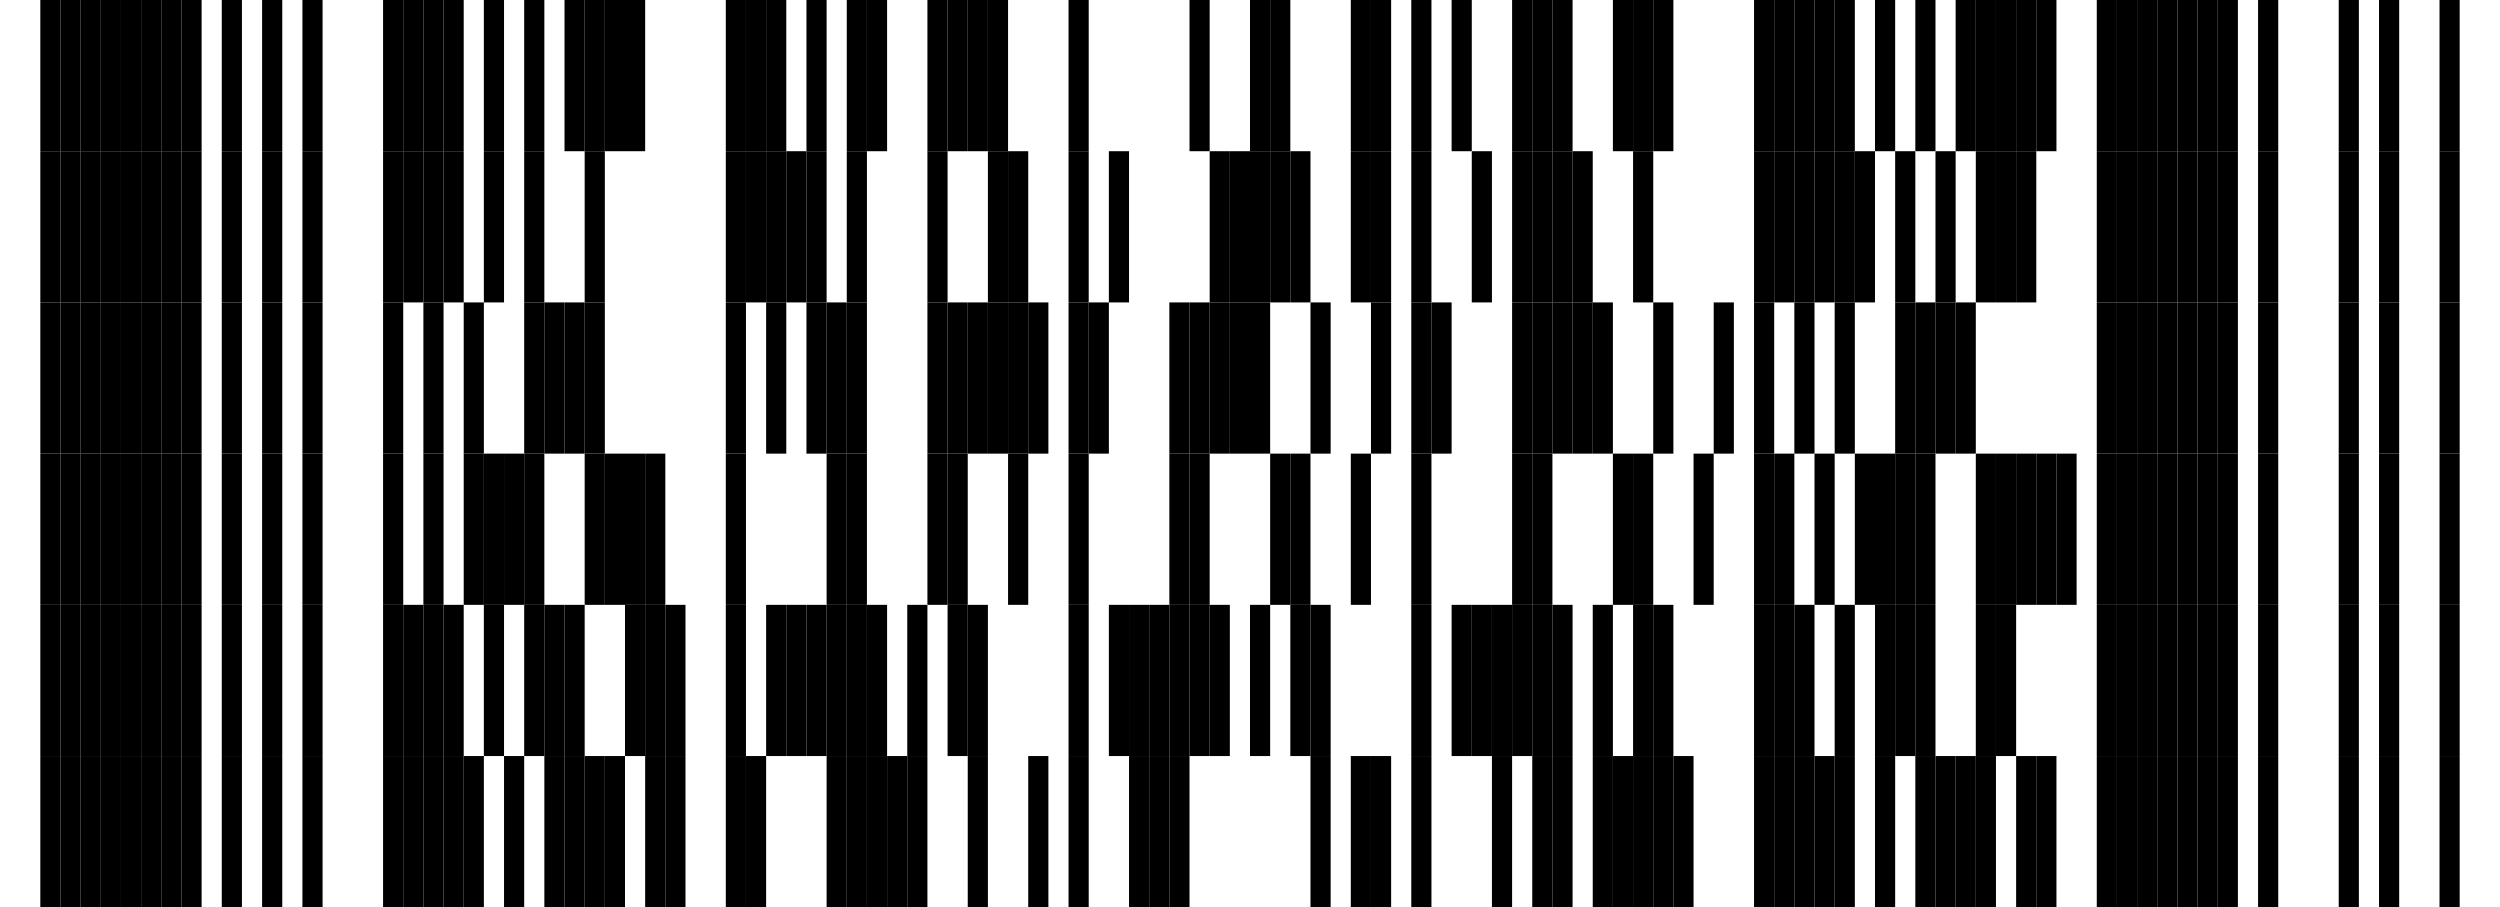 ﻿<svg width="93pt" height="33.75pt" viewBox="0 0 93 33.75" version="1.1" xmlns="http://www.w3.org/2000/svg">
<rect x="0" y="0" width="93" height="33.75" fill="white" />
<rect x="1.5" y="0" width="0.75" height="5.625" fill="black" />
<rect x="2.25" y="0" width="0.75" height="5.625" fill="black" />
<rect x="3" y="0" width="0.75" height="5.625" fill="black" />
<rect x="3.75" y="0" width="0.75" height="5.625" fill="black" />
<rect x="4.5" y="0" width="0.75" height="5.625" fill="black" />
<rect x="5.25" y="0" width="0.75" height="5.625" fill="black" />
<rect x="6" y="0" width="0.75" height="5.625" fill="black" />
<rect x="6.75" y="0" width="0.75" height="5.625" fill="black" />
<rect x="8.25" y="0" width="0.75" height="5.625" fill="black" />
<rect x="9.75" y="0" width="0.75" height="5.625" fill="black" />
<rect x="11.25" y="0" width="0.75" height="5.625" fill="black" />
<rect x="14.25" y="0" width="0.75" height="5.625" fill="black" />
<rect x="15" y="0" width="0.75" height="5.625" fill="black" />
<rect x="15.75" y="0" width="0.75" height="5.625" fill="black" />
<rect x="16.5" y="0" width="0.75" height="5.625" fill="black" />
<rect x="18" y="0" width="0.75" height="5.625" fill="black" />
<rect x="19.5" y="0" width="0.75" height="5.625" fill="black" />
<rect x="21" y="0" width="0.75" height="5.625" fill="black" />
<rect x="21.75" y="0" width="0.75" height="5.625" fill="black" />
<rect x="22.5" y="0" width="0.75" height="5.625" fill="black" />
<rect x="23.25" y="0" width="0.75" height="5.625" fill="black" />
<rect x="27" y="0" width="0.75" height="5.625" fill="black" />
<rect x="27.75" y="0" width="0.75" height="5.625" fill="black" />
<rect x="28.5" y="0" width="0.75" height="5.625" fill="black" />
<rect x="30" y="0" width="0.75" height="5.625" fill="black" />
<rect x="31.5" y="0" width="0.75" height="5.625" fill="black" />
<rect x="32.25" y="0" width="0.75" height="5.625" fill="black" />
<rect x="34.5" y="0" width="0.75" height="5.625" fill="black" />
<rect x="35.25" y="0" width="0.75" height="5.625" fill="black" />
<rect x="36" y="0" width="0.75" height="5.625" fill="black" />
<rect x="36.75" y="0" width="0.75" height="5.625" fill="black" />
<rect x="39.75" y="0" width="0.75" height="5.625" fill="black" />
<rect x="44.25" y="0" width="0.75" height="5.625" fill="black" />
<rect x="46.5" y="0" width="0.75" height="5.625" fill="black" />
<rect x="47.25" y="0" width="0.75" height="5.625" fill="black" />
<rect x="50.25" y="0" width="0.75" height="5.625" fill="black" />
<rect x="51" y="0" width="0.75" height="5.625" fill="black" />
<rect x="52.5" y="0" width="0.75" height="5.625" fill="black" />
<rect x="54" y="0" width="0.75" height="5.625" fill="black" />
<rect x="56.25" y="0" width="0.75" height="5.625" fill="black" />
<rect x="57" y="0" width="0.75" height="5.625" fill="black" />
<rect x="57.75" y="0" width="0.75" height="5.625" fill="black" />
<rect x="60" y="0" width="0.75" height="5.625" fill="black" />
<rect x="60.75" y="0" width="0.75" height="5.625" fill="black" />
<rect x="61.5" y="0" width="0.75" height="5.625" fill="black" />
<rect x="65.25" y="0" width="0.75" height="5.625" fill="black" />
<rect x="66" y="0" width="0.75" height="5.625" fill="black" />
<rect x="66.75" y="0" width="0.75" height="5.625" fill="black" />
<rect x="67.5" y="0" width="0.75" height="5.625" fill="black" />
<rect x="68.25" y="0" width="0.75" height="5.625" fill="black" />
<rect x="69.75" y="0" width="0.75" height="5.625" fill="black" />
<rect x="71.25" y="0" width="0.75" height="5.625" fill="black" />
<rect x="72.75" y="0" width="0.75" height="5.625" fill="black" />
<rect x="73.5" y="0" width="0.75" height="5.625" fill="black" />
<rect x="74.25" y="0" width="0.75" height="5.625" fill="black" />
<rect x="75" y="0" width="0.75" height="5.625" fill="black" />
<rect x="75.75" y="0" width="0.75" height="5.625" fill="black" />
<rect x="78" y="0" width="0.75" height="5.625" fill="black" />
<rect x="78.75" y="0" width="0.75" height="5.625" fill="black" />
<rect x="79.5" y="0" width="0.75" height="5.625" fill="black" />
<rect x="80.25" y="0" width="0.75" height="5.625" fill="black" />
<rect x="81" y="0" width="0.75" height="5.625" fill="black" />
<rect x="81.75" y="0" width="0.75" height="5.625" fill="black" />
<rect x="82.5" y="0" width="0.75" height="5.625" fill="black" />
<rect x="84" y="0" width="0.75" height="5.625" fill="black" />
<rect x="87" y="0" width="0.75" height="5.625" fill="black" />
<rect x="88.5" y="0" width="0.75" height="5.625" fill="black" />
<rect x="90.75" y="0" width="0.75" height="5.625" fill="black" />
<rect x="1.5" y="5.625" width="0.75" height="5.625" fill="black" />
<rect x="2.25" y="5.625" width="0.75" height="5.625" fill="black" />
<rect x="3" y="5.625" width="0.75" height="5.625" fill="black" />
<rect x="3.75" y="5.625" width="0.75" height="5.625" fill="black" />
<rect x="4.5" y="5.625" width="0.75" height="5.625" fill="black" />
<rect x="5.25" y="5.625" width="0.75" height="5.625" fill="black" />
<rect x="6" y="5.625" width="0.75" height="5.625" fill="black" />
<rect x="6.75" y="5.625" width="0.75" height="5.625" fill="black" />
<rect x="8.25" y="5.625" width="0.75" height="5.625" fill="black" />
<rect x="9.75" y="5.625" width="0.75" height="5.625" fill="black" />
<rect x="11.25" y="5.625" width="0.75" height="5.625" fill="black" />
<rect x="14.25" y="5.625" width="0.75" height="5.625" fill="black" />
<rect x="15" y="5.625" width="0.75" height="5.625" fill="black" />
<rect x="15.75" y="5.625" width="0.75" height="5.625" fill="black" />
<rect x="16.5" y="5.625" width="0.75" height="5.625" fill="black" />
<rect x="18" y="5.625" width="0.75" height="5.625" fill="black" />
<rect x="19.5" y="5.625" width="0.75" height="5.625" fill="black" />
<rect x="21.75" y="5.625" width="0.75" height="5.625" fill="black" />
<rect x="27" y="5.625" width="0.75" height="5.625" fill="black" />
<rect x="27.75" y="5.625" width="0.75" height="5.625" fill="black" />
<rect x="28.5" y="5.625" width="0.75" height="5.625" fill="black" />
<rect x="29.25" y="5.625" width="0.75" height="5.625" fill="black" />
<rect x="30" y="5.625" width="0.75" height="5.625" fill="black" />
<rect x="31.5" y="5.625" width="0.75" height="5.625" fill="black" />
<rect x="34.5" y="5.625" width="0.75" height="5.625" fill="black" />
<rect x="36.75" y="5.625" width="0.75" height="5.625" fill="black" />
<rect x="37.5" y="5.625" width="0.75" height="5.625" fill="black" />
<rect x="39.75" y="5.625" width="0.75" height="5.625" fill="black" />
<rect x="41.25" y="5.625" width="0.75" height="5.625" fill="black" />
<rect x="45" y="5.625" width="0.75" height="5.625" fill="black" />
<rect x="45.75" y="5.625" width="0.75" height="5.625" fill="black" />
<rect x="46.5" y="5.625" width="0.75" height="5.625" fill="black" />
<rect x="47.25" y="5.625" width="0.75" height="5.625" fill="black" />
<rect x="48" y="5.625" width="0.75" height="5.625" fill="black" />
<rect x="50.25" y="5.625" width="0.75" height="5.625" fill="black" />
<rect x="51" y="5.625" width="0.75" height="5.625" fill="black" />
<rect x="52.5" y="5.625" width="0.75" height="5.625" fill="black" />
<rect x="54.75" y="5.625" width="0.75" height="5.625" fill="black" />
<rect x="56.25" y="5.625" width="0.75" height="5.625" fill="black" />
<rect x="57" y="5.625" width="0.75" height="5.625" fill="black" />
<rect x="57.75" y="5.625" width="0.75" height="5.625" fill="black" />
<rect x="58.5" y="5.625" width="0.75" height="5.625" fill="black" />
<rect x="60.75" y="5.625" width="0.75" height="5.625" fill="black" />
<rect x="65.25" y="5.625" width="0.75" height="5.625" fill="black" />
<rect x="66" y="5.625" width="0.75" height="5.625" fill="black" />
<rect x="66.75" y="5.625" width="0.75" height="5.625" fill="black" />
<rect x="67.5" y="5.625" width="0.75" height="5.625" fill="black" />
<rect x="68.25" y="5.625" width="0.75" height="5.625" fill="black" />
<rect x="69" y="5.625" width="0.75" height="5.625" fill="black" />
<rect x="70.5" y="5.625" width="0.75" height="5.625" fill="black" />
<rect x="72" y="5.625" width="0.75" height="5.625" fill="black" />
<rect x="73.5" y="5.625" width="0.75" height="5.625" fill="black" />
<rect x="74.25" y="5.625" width="0.75" height="5.625" fill="black" />
<rect x="75" y="5.625" width="0.75" height="5.625" fill="black" />
<rect x="78" y="5.625" width="0.75" height="5.625" fill="black" />
<rect x="78.75" y="5.625" width="0.75" height="5.625" fill="black" />
<rect x="79.5" y="5.625" width="0.75" height="5.625" fill="black" />
<rect x="80.25" y="5.625" width="0.75" height="5.625" fill="black" />
<rect x="81" y="5.625" width="0.75" height="5.625" fill="black" />
<rect x="81.75" y="5.625" width="0.75" height="5.625" fill="black" />
<rect x="82.5" y="5.625" width="0.75" height="5.625" fill="black" />
<rect x="84" y="5.625" width="0.75" height="5.625" fill="black" />
<rect x="87" y="5.625" width="0.75" height="5.625" fill="black" />
<rect x="88.5" y="5.625" width="0.75" height="5.625" fill="black" />
<rect x="90.75" y="5.625" width="0.75" height="5.625" fill="black" />
<rect x="1.5" y="11.25" width="0.75" height="5.625" fill="black" />
<rect x="2.25" y="11.25" width="0.75" height="5.625" fill="black" />
<rect x="3" y="11.25" width="0.75" height="5.625" fill="black" />
<rect x="3.75" y="11.25" width="0.75" height="5.625" fill="black" />
<rect x="4.5" y="11.25" width="0.75" height="5.625" fill="black" />
<rect x="5.25" y="11.25" width="0.75" height="5.625" fill="black" />
<rect x="6" y="11.25" width="0.75" height="5.625" fill="black" />
<rect x="6.75" y="11.25" width="0.75" height="5.625" fill="black" />
<rect x="8.25" y="11.25" width="0.75" height="5.625" fill="black" />
<rect x="9.75" y="11.25" width="0.75" height="5.625" fill="black" />
<rect x="11.25" y="11.25" width="0.75" height="5.625" fill="black" />
<rect x="14.25" y="11.25" width="0.75" height="5.625" fill="black" />
<rect x="15.75" y="11.25" width="0.75" height="5.625" fill="black" />
<rect x="17.25" y="11.25" width="0.75" height="5.625" fill="black" />
<rect x="19.5" y="11.25" width="0.75" height="5.625" fill="black" />
<rect x="20.25" y="11.25" width="0.75" height="5.625" fill="black" />
<rect x="21" y="11.25" width="0.75" height="5.625" fill="black" />
<rect x="21.75" y="11.25" width="0.75" height="5.625" fill="black" />
<rect x="27" y="11.25" width="0.75" height="5.625" fill="black" />
<rect x="28.5" y="11.25" width="0.75" height="5.625" fill="black" />
<rect x="30" y="11.25" width="0.75" height="5.625" fill="black" />
<rect x="30.75" y="11.25" width="0.75" height="5.625" fill="black" />
<rect x="31.5" y="11.25" width="0.75" height="5.625" fill="black" />
<rect x="34.5" y="11.25" width="0.75" height="5.625" fill="black" />
<rect x="35.25" y="11.25" width="0.75" height="5.625" fill="black" />
<rect x="36" y="11.25" width="0.75" height="5.625" fill="black" />
<rect x="36.75" y="11.25" width="0.75" height="5.625" fill="black" />
<rect x="37.5" y="11.25" width="0.75" height="5.625" fill="black" />
<rect x="38.25" y="11.25" width="0.75" height="5.625" fill="black" />
<rect x="39.75" y="11.25" width="0.75" height="5.625" fill="black" />
<rect x="40.5" y="11.25" width="0.75" height="5.625" fill="black" />
<rect x="43.5" y="11.25" width="0.75" height="5.625" fill="black" />
<rect x="44.25" y="11.25" width="0.75" height="5.625" fill="black" />
<rect x="45" y="11.25" width="0.75" height="5.625" fill="black" />
<rect x="45.75" y="11.25" width="0.75" height="5.625" fill="black" />
<rect x="46.5" y="11.25" width="0.75" height="5.625" fill="black" />
<rect x="48.75" y="11.25" width="0.75" height="5.625" fill="black" />
<rect x="51" y="11.25" width="0.75" height="5.625" fill="black" />
<rect x="52.5" y="11.25" width="0.75" height="5.625" fill="black" />
<rect x="53.25" y="11.25" width="0.75" height="5.625" fill="black" />
<rect x="56.25" y="11.25" width="0.75" height="5.625" fill="black" />
<rect x="57" y="11.25" width="0.75" height="5.625" fill="black" />
<rect x="57.75" y="11.25" width="0.75" height="5.625" fill="black" />
<rect x="58.5" y="11.25" width="0.75" height="5.625" fill="black" />
<rect x="59.25" y="11.25" width="0.75" height="5.625" fill="black" />
<rect x="61.5" y="11.25" width="0.75" height="5.625" fill="black" />
<rect x="63.75" y="11.25" width="0.75" height="5.625" fill="black" />
<rect x="65.25" y="11.25" width="0.75" height="5.625" fill="black" />
<rect x="66.75" y="11.25" width="0.75" height="5.625" fill="black" />
<rect x="68.25" y="11.25" width="0.75" height="5.625" fill="black" />
<rect x="70.5" y="11.25" width="0.75" height="5.625" fill="black" />
<rect x="71.25" y="11.25" width="0.75" height="5.625" fill="black" />
<rect x="72" y="11.25" width="0.75" height="5.625" fill="black" />
<rect x="72.75" y="11.25" width="0.75" height="5.625" fill="black" />
<rect x="78" y="11.25" width="0.75" height="5.625" fill="black" />
<rect x="78.75" y="11.25" width="0.75" height="5.625" fill="black" />
<rect x="79.5" y="11.25" width="0.75" height="5.625" fill="black" />
<rect x="80.25" y="11.25" width="0.75" height="5.625" fill="black" />
<rect x="81" y="11.25" width="0.75" height="5.625" fill="black" />
<rect x="81.75" y="11.25" width="0.75" height="5.625" fill="black" />
<rect x="82.5" y="11.25" width="0.75" height="5.625" fill="black" />
<rect x="84" y="11.25" width="0.75" height="5.625" fill="black" />
<rect x="87" y="11.25" width="0.75" height="5.625" fill="black" />
<rect x="88.5" y="11.25" width="0.75" height="5.625" fill="black" />
<rect x="90.75" y="11.25" width="0.75" height="5.625" fill="black" />
<rect x="1.5" y="16.875" width="0.75" height="5.625" fill="black" />
<rect x="2.25" y="16.875" width="0.75" height="5.625" fill="black" />
<rect x="3" y="16.875" width="0.75" height="5.625" fill="black" />
<rect x="3.75" y="16.875" width="0.75" height="5.625" fill="black" />
<rect x="4.5" y="16.875" width="0.75" height="5.625" fill="black" />
<rect x="5.25" y="16.875" width="0.75" height="5.625" fill="black" />
<rect x="6" y="16.875" width="0.75" height="5.625" fill="black" />
<rect x="6.75" y="16.875" width="0.75" height="5.625" fill="black" />
<rect x="8.25" y="16.875" width="0.75" height="5.625" fill="black" />
<rect x="9.75" y="16.875" width="0.75" height="5.625" fill="black" />
<rect x="11.25" y="16.875" width="0.75" height="5.625" fill="black" />
<rect x="14.25" y="16.875" width="0.75" height="5.625" fill="black" />
<rect x="15.75" y="16.875" width="0.75" height="5.625" fill="black" />
<rect x="17.25" y="16.875" width="0.75" height="5.625" fill="black" />
<rect x="18" y="16.875" width="0.75" height="5.625" fill="black" />
<rect x="18.75" y="16.875" width="0.75" height="5.625" fill="black" />
<rect x="19.5" y="16.875" width="0.75" height="5.625" fill="black" />
<rect x="21.75" y="16.875" width="0.75" height="5.625" fill="black" />
<rect x="22.5" y="16.875" width="0.75" height="5.625" fill="black" />
<rect x="23.25" y="16.875" width="0.75" height="5.625" fill="black" />
<rect x="24" y="16.875" width="0.75" height="5.625" fill="black" />
<rect x="27" y="16.875" width="0.75" height="5.625" fill="black" />
<rect x="30.75" y="16.875" width="0.75" height="5.625" fill="black" />
<rect x="31.5" y="16.875" width="0.75" height="5.625" fill="black" />
<rect x="34.5" y="16.875" width="0.75" height="5.625" fill="black" />
<rect x="35.25" y="16.875" width="0.75" height="5.625" fill="black" />
<rect x="37.5" y="16.875" width="0.75" height="5.625" fill="black" />
<rect x="39.75" y="16.875" width="0.75" height="5.625" fill="black" />
<rect x="43.5" y="16.875" width="0.75" height="5.625" fill="black" />
<rect x="44.25" y="16.875" width="0.75" height="5.625" fill="black" />
<rect x="47.25" y="16.875" width="0.75" height="5.625" fill="black" />
<rect x="48" y="16.875" width="0.75" height="5.625" fill="black" />
<rect x="50.25" y="16.875" width="0.75" height="5.625" fill="black" />
<rect x="52.5" y="16.875" width="0.75" height="5.625" fill="black" />
<rect x="56.25" y="16.875" width="0.75" height="5.625" fill="black" />
<rect x="57" y="16.875" width="0.75" height="5.625" fill="black" />
<rect x="60" y="16.875" width="0.75" height="5.625" fill="black" />
<rect x="60.75" y="16.875" width="0.75" height="5.625" fill="black" />
<rect x="63" y="16.875" width="0.75" height="5.625" fill="black" />
<rect x="65.25" y="16.875" width="0.75" height="5.625" fill="black" />
<rect x="66" y="16.875" width="0.75" height="5.625" fill="black" />
<rect x="67.5" y="16.875" width="0.75" height="5.625" fill="black" />
<rect x="69" y="16.875" width="0.75" height="5.625" fill="black" />
<rect x="69.75" y="16.875" width="0.75" height="5.625" fill="black" />
<rect x="70.5" y="16.875" width="0.75" height="5.625" fill="black" />
<rect x="71.25" y="16.875" width="0.75" height="5.625" fill="black" />
<rect x="73.5" y="16.875" width="0.75" height="5.625" fill="black" />
<rect x="74.25" y="16.875" width="0.75" height="5.625" fill="black" />
<rect x="75" y="16.875" width="0.75" height="5.625" fill="black" />
<rect x="75.75" y="16.875" width="0.75" height="5.625" fill="black" />
<rect x="76.5" y="16.875" width="0.75" height="5.625" fill="black" />
<rect x="78" y="16.875" width="0.75" height="5.625" fill="black" />
<rect x="78.75" y="16.875" width="0.75" height="5.625" fill="black" />
<rect x="79.5" y="16.875" width="0.75" height="5.625" fill="black" />
<rect x="80.25" y="16.875" width="0.75" height="5.625" fill="black" />
<rect x="81" y="16.875" width="0.75" height="5.625" fill="black" />
<rect x="81.75" y="16.875" width="0.75" height="5.625" fill="black" />
<rect x="82.5" y="16.875" width="0.75" height="5.625" fill="black" />
<rect x="84" y="16.875" width="0.75" height="5.625" fill="black" />
<rect x="87" y="16.875" width="0.75" height="5.625" fill="black" />
<rect x="88.5" y="16.875" width="0.75" height="5.625" fill="black" />
<rect x="90.75" y="16.875" width="0.75" height="5.625" fill="black" />
<rect x="1.5" y="22.5" width="0.75" height="5.625" fill="black" />
<rect x="2.25" y="22.5" width="0.75" height="5.625" fill="black" />
<rect x="3" y="22.5" width="0.75" height="5.625" fill="black" />
<rect x="3.75" y="22.5" width="0.75" height="5.625" fill="black" />
<rect x="4.5" y="22.5" width="0.75" height="5.625" fill="black" />
<rect x="5.25" y="22.5" width="0.75" height="5.625" fill="black" />
<rect x="6" y="22.5" width="0.75" height="5.625" fill="black" />
<rect x="6.75" y="22.5" width="0.75" height="5.625" fill="black" />
<rect x="8.25" y="22.5" width="0.75" height="5.625" fill="black" />
<rect x="9.75" y="22.5" width="0.75" height="5.625" fill="black" />
<rect x="11.25" y="22.5" width="0.75" height="5.625" fill="black" />
<rect x="14.25" y="22.5" width="0.75" height="5.625" fill="black" />
<rect x="15" y="22.5" width="0.75" height="5.625" fill="black" />
<rect x="15.75" y="22.5" width="0.75" height="5.625" fill="black" />
<rect x="16.5" y="22.5" width="0.75" height="5.625" fill="black" />
<rect x="18" y="22.5" width="0.75" height="5.625" fill="black" />
<rect x="19.5" y="22.5" width="0.75" height="5.625" fill="black" />
<rect x="20.25" y="22.5" width="0.75" height="5.625" fill="black" />
<rect x="21" y="22.5" width="0.75" height="5.625" fill="black" />
<rect x="23.25" y="22.5" width="0.75" height="5.625" fill="black" />
<rect x="24" y="22.5" width="0.75" height="5.625" fill="black" />
<rect x="24.75" y="22.5" width="0.75" height="5.625" fill="black" />
<rect x="27" y="22.5" width="0.75" height="5.625" fill="black" />
<rect x="28.5" y="22.5" width="0.75" height="5.625" fill="black" />
<rect x="29.25" y="22.5" width="0.75" height="5.625" fill="black" />
<rect x="30" y="22.5" width="0.75" height="5.625" fill="black" />
<rect x="30.75" y="22.5" width="0.75" height="5.625" fill="black" />
<rect x="31.5" y="22.5" width="0.75" height="5.625" fill="black" />
<rect x="32.25" y="22.5" width="0.75" height="5.625" fill="black" />
<rect x="33.75" y="22.5" width="0.75" height="5.625" fill="black" />
<rect x="35.25" y="22.5" width="0.75" height="5.625" fill="black" />
<rect x="36" y="22.5" width="0.75" height="5.625" fill="black" />
<rect x="39.75" y="22.5" width="0.75" height="5.625" fill="black" />
<rect x="41.25" y="22.5" width="0.75" height="5.625" fill="black" />
<rect x="42" y="22.5" width="0.75" height="5.625" fill="black" />
<rect x="42.75" y="22.5" width="0.75" height="5.625" fill="black" />
<rect x="43.5" y="22.5" width="0.75" height="5.625" fill="black" />
<rect x="44.25" y="22.5" width="0.75" height="5.625" fill="black" />
<rect x="45" y="22.5" width="0.75" height="5.625" fill="black" />
<rect x="46.5" y="22.5" width="0.75" height="5.625" fill="black" />
<rect x="48" y="22.5" width="0.75" height="5.625" fill="black" />
<rect x="48.75" y="22.5" width="0.75" height="5.625" fill="black" />
<rect x="52.5" y="22.5" width="0.75" height="5.625" fill="black" />
<rect x="54" y="22.5" width="0.75" height="5.625" fill="black" />
<rect x="54.75" y="22.5" width="0.75" height="5.625" fill="black" />
<rect x="55.5" y="22.5" width="0.75" height="5.625" fill="black" />
<rect x="56.25" y="22.5" width="0.75" height="5.625" fill="black" />
<rect x="57" y="22.5" width="0.75" height="5.625" fill="black" />
<rect x="57.75" y="22.5" width="0.75" height="5.625" fill="black" />
<rect x="59.25" y="22.5" width="0.75" height="5.625" fill="black" />
<rect x="60.75" y="22.5" width="0.75" height="5.625" fill="black" />
<rect x="61.5" y="22.5" width="0.75" height="5.625" fill="black" />
<rect x="65.25" y="22.5" width="0.75" height="5.625" fill="black" />
<rect x="66" y="22.5" width="0.75" height="5.625" fill="black" />
<rect x="66.75" y="22.5" width="0.75" height="5.625" fill="black" />
<rect x="68.25" y="22.5" width="0.75" height="5.625" fill="black" />
<rect x="69.75" y="22.5" width="0.75" height="5.625" fill="black" />
<rect x="70.5" y="22.5" width="0.75" height="5.625" fill="black" />
<rect x="71.25" y="22.5" width="0.75" height="5.625" fill="black" />
<rect x="73.5" y="22.5" width="0.75" height="5.625" fill="black" />
<rect x="74.25" y="22.5" width="0.75" height="5.625" fill="black" />
<rect x="78" y="22.5" width="0.75" height="5.625" fill="black" />
<rect x="78.75" y="22.5" width="0.75" height="5.625" fill="black" />
<rect x="79.5" y="22.5" width="0.75" height="5.625" fill="black" />
<rect x="80.25" y="22.5" width="0.75" height="5.625" fill="black" />
<rect x="81" y="22.5" width="0.75" height="5.625" fill="black" />
<rect x="81.75" y="22.5" width="0.75" height="5.625" fill="black" />
<rect x="82.5" y="22.5" width="0.75" height="5.625" fill="black" />
<rect x="84" y="22.5" width="0.75" height="5.625" fill="black" />
<rect x="87" y="22.5" width="0.75" height="5.625" fill="black" />
<rect x="88.5" y="22.5" width="0.75" height="5.625" fill="black" />
<rect x="90.75" y="22.5" width="0.75" height="5.625" fill="black" />
<rect x="1.5" y="28.125" width="0.75" height="5.625" fill="black" />
<rect x="2.25" y="28.125" width="0.75" height="5.625" fill="black" />
<rect x="3" y="28.125" width="0.75" height="5.625" fill="black" />
<rect x="3.75" y="28.125" width="0.75" height="5.625" fill="black" />
<rect x="4.5" y="28.125" width="0.75" height="5.625" fill="black" />
<rect x="5.25" y="28.125" width="0.75" height="5.625" fill="black" />
<rect x="6" y="28.125" width="0.75" height="5.625" fill="black" />
<rect x="6.75" y="28.125" width="0.75" height="5.625" fill="black" />
<rect x="8.25" y="28.125" width="0.75" height="5.625" fill="black" />
<rect x="9.75" y="28.125" width="0.75" height="5.625" fill="black" />
<rect x="11.25" y="28.125" width="0.75" height="5.625" fill="black" />
<rect x="14.25" y="28.125" width="0.75" height="5.625" fill="black" />
<rect x="15" y="28.125" width="0.75" height="5.625" fill="black" />
<rect x="15.75" y="28.125" width="0.75" height="5.625" fill="black" />
<rect x="16.5" y="28.125" width="0.75" height="5.625" fill="black" />
<rect x="17.25" y="28.125" width="0.75" height="5.625" fill="black" />
<rect x="18.75" y="28.125" width="0.75" height="5.625" fill="black" />
<rect x="20.25" y="28.125" width="0.75" height="5.625" fill="black" />
<rect x="21" y="28.125" width="0.75" height="5.625" fill="black" />
<rect x="21.75" y="28.125" width="0.75" height="5.625" fill="black" />
<rect x="22.5" y="28.125" width="0.75" height="5.625" fill="black" />
<rect x="24" y="28.125" width="0.75" height="5.625" fill="black" />
<rect x="24.75" y="28.125" width="0.75" height="5.625" fill="black" />
<rect x="27" y="28.125" width="0.75" height="5.625" fill="black" />
<rect x="27.75" y="28.125" width="0.75" height="5.625" fill="black" />
<rect x="30.75" y="28.125" width="0.75" height="5.625" fill="black" />
<rect x="31.5" y="28.125" width="0.75" height="5.625" fill="black" />
<rect x="32.25" y="28.125" width="0.75" height="5.625" fill="black" />
<rect x="33" y="28.125" width="0.75" height="5.625" fill="black" />
<rect x="33.75" y="28.125" width="0.75" height="5.625" fill="black" />
<rect x="36" y="28.125" width="0.75" height="5.625" fill="black" />
<rect x="38.25" y="28.125" width="0.75" height="5.625" fill="black" />
<rect x="39.75" y="28.125" width="0.75" height="5.625" fill="black" />
<rect x="42" y="28.125" width="0.75" height="5.625" fill="black" />
<rect x="42.75" y="28.125" width="0.75" height="5.625" fill="black" />
<rect x="43.5" y="28.125" width="0.75" height="5.625" fill="black" />
<rect x="48.75" y="28.125" width="0.75" height="5.625" fill="black" />
<rect x="50.25" y="28.125" width="0.75" height="5.625" fill="black" />
<rect x="51" y="28.125" width="0.75" height="5.625" fill="black" />
<rect x="52.5" y="28.125" width="0.75" height="5.625" fill="black" />
<rect x="55.5" y="28.125" width="0.75" height="5.625" fill="black" />
<rect x="57" y="28.125" width="0.75" height="5.625" fill="black" />
<rect x="57.75" y="28.125" width="0.75" height="5.625" fill="black" />
<rect x="59.25" y="28.125" width="0.75" height="5.625" fill="black" />
<rect x="60" y="28.125" width="0.75" height="5.625" fill="black" />
<rect x="60.75" y="28.125" width="0.75" height="5.625" fill="black" />
<rect x="61.5" y="28.125" width="0.75" height="5.625" fill="black" />
<rect x="62.25" y="28.125" width="0.75" height="5.625" fill="black" />
<rect x="65.25" y="28.125" width="0.75" height="5.625" fill="black" />
<rect x="66" y="28.125" width="0.75" height="5.625" fill="black" />
<rect x="66.75" y="28.125" width="0.75" height="5.625" fill="black" />
<rect x="67.5" y="28.125" width="0.75" height="5.625" fill="black" />
<rect x="68.25" y="28.125" width="0.75" height="5.625" fill="black" />
<rect x="69.75" y="28.125" width="0.75" height="5.625" fill="black" />
<rect x="71.25" y="28.125" width="0.75" height="5.625" fill="black" />
<rect x="72" y="28.125" width="0.75" height="5.625" fill="black" />
<rect x="72.75" y="28.125" width="0.75" height="5.625" fill="black" />
<rect x="73.5" y="28.125" width="0.75" height="5.625" fill="black" />
<rect x="75" y="28.125" width="0.75" height="5.625" fill="black" />
<rect x="75.75" y="28.125" width="0.75" height="5.625" fill="black" />
<rect x="78" y="28.125" width="0.75" height="5.625" fill="black" />
<rect x="78.75" y="28.125" width="0.75" height="5.625" fill="black" />
<rect x="79.5" y="28.125" width="0.75" height="5.625" fill="black" />
<rect x="80.25" y="28.125" width="0.75" height="5.625" fill="black" />
<rect x="81" y="28.125" width="0.75" height="5.625" fill="black" />
<rect x="81.75" y="28.125" width="0.75" height="5.625" fill="black" />
<rect x="82.5" y="28.125" width="0.75" height="5.625" fill="black" />
<rect x="84" y="28.125" width="0.75" height="5.625" fill="black" />
<rect x="87" y="28.125" width="0.75" height="5.625" fill="black" />
<rect x="88.5" y="28.125" width="0.75" height="5.625" fill="black" />
<rect x="90.75" y="28.125" width="0.75" height="5.625" fill="black" />
</svg>
